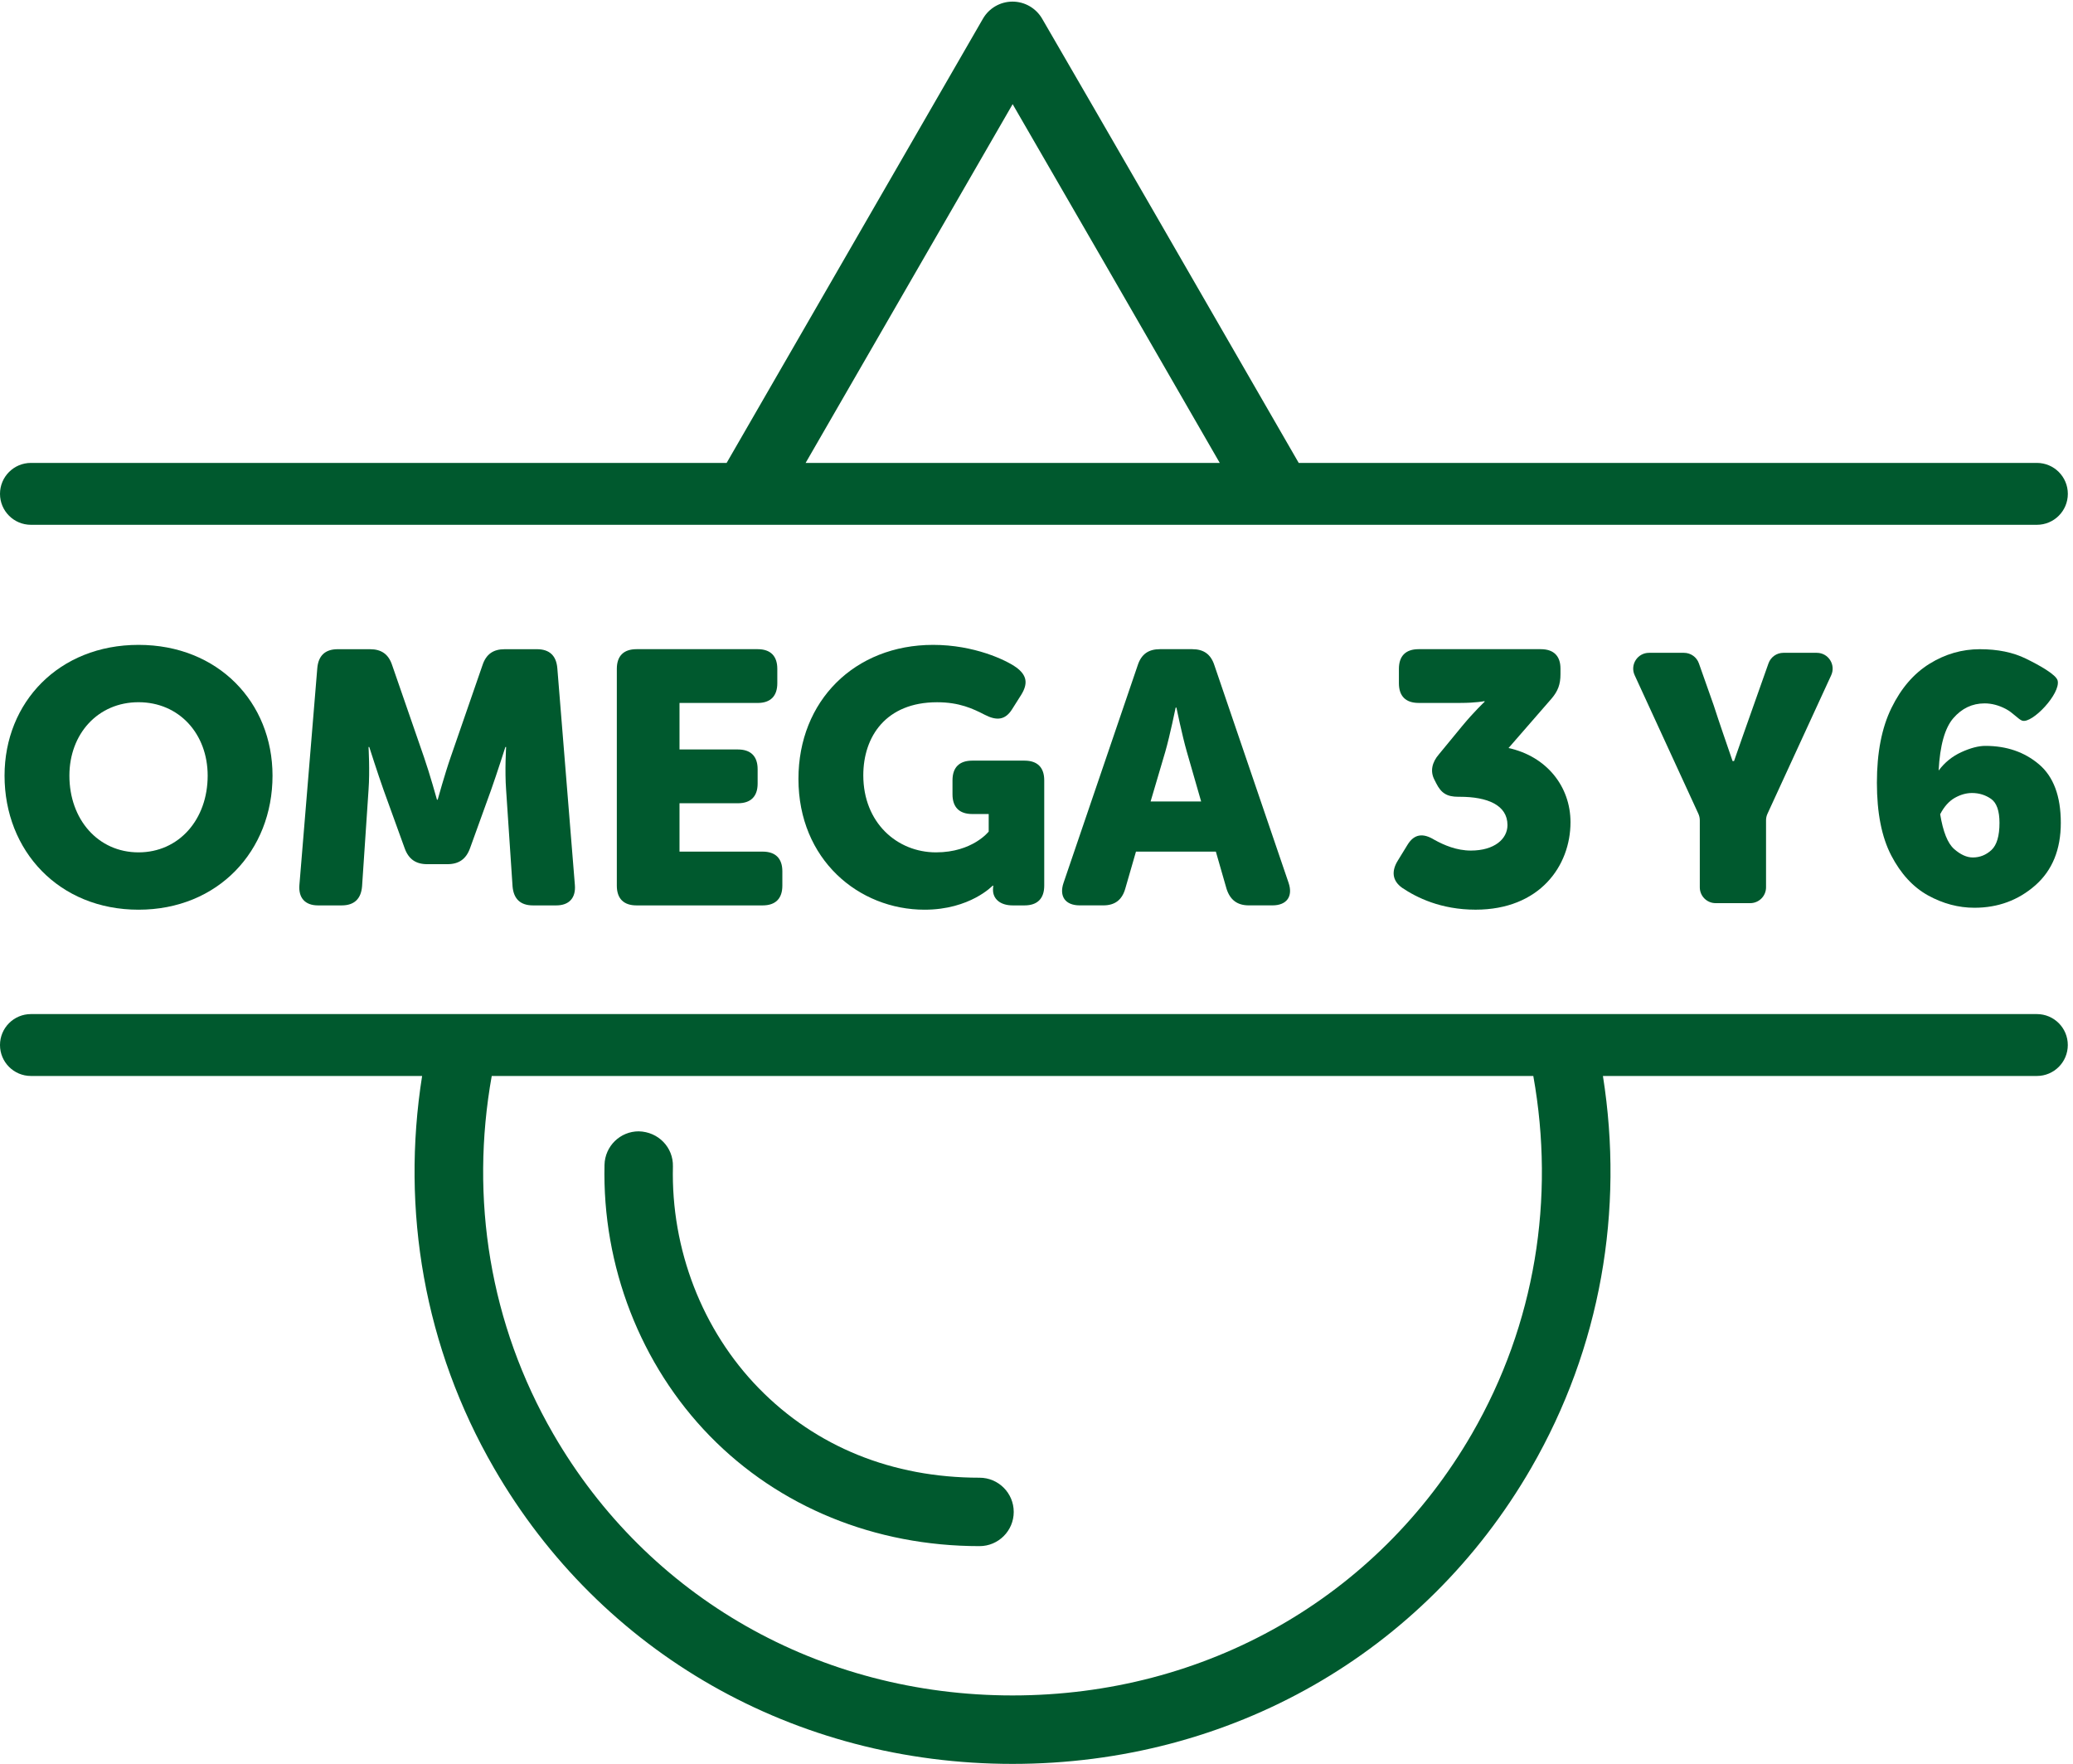 <?xml version="1.0" encoding="utf-8"?>
<svg width="67px" height="57px" viewBox="0 0 67 57" version="1.1" xmlns:xlink="http://www.w3.org/1999/xlink" xmlns="http://www.w3.org/2000/svg">
  <defs>
    <path d="M0 0.052L66.833 0.052L66.833 16.959L0 16.959L0 0.052Z" id="path_1" />
    <clipPath id="mask_1">
      <use xlink:href="#path_1" />
    </clipPath>
  </defs>
  <g id="Group-24">
    <g id="Group-3">
      <path d="M0 0.052L66.833 0.052L66.833 16.959L0 16.959L0 0.052Z" id="Clip-2" fill="none" fill-rule="evenodd" stroke="none" />
      <g clip-path="url(#mask_1)">
        <path d="M32.729 3.366C34.189 5.883 36.803 10.413 39.423 14.959L26.038 14.959C29.53 8.908 32.729 3.366 32.729 3.366M1 16.959L65.833 16.959C66.385 16.959 66.833 16.512 66.833 15.959C66.833 15.406 66.385 14.959 65.833 14.959L41.975 14.959C38.829 9.502 35.471 3.682 33.681 0.602C33.483 0.262 33.119 0.052 32.723 0.052C32.329 0.053 31.964 0.264 31.768 0.606C31.768 0.606 27.611 7.807 23.485 14.959L1 14.959C0.448 14.959 -0 15.406 -0 15.959C-0 16.512 0.448 16.959 1 16.959" id="Fill-1" fill="#00592E" fill-rule="evenodd" stroke="none" />
      </g>
    </g>
    <path d="M47.572 46.335C44.51 51.629 38.961 54.788 32.725 54.788C26.491 54.788 20.939 51.628 17.88 46.334C15.829 42.788 15.184 38.731 15.893 34.77L49.557 34.77C50.266 38.731 49.623 42.788 47.572 46.335M65.832 32.77L1 32.77C0.447 32.77 0 33.217 0 33.77C0 34.322 0.447 34.77 1 34.77L13.643 34.77C12.956 39.112 13.713 43.547 15.966 47.441C19.425 53.427 25.691 57 32.725 57C39.76 57 46.026 53.427 49.486 47.441C51.737 43.547 52.495 39.113 51.807 34.77L65.832 34.77C66.385 34.77 66.832 34.322 66.832 33.77C66.832 33.217 66.385 32.77 65.832 32.77" id="Fill-4" fill="#00592E" fill-rule="evenodd" stroke="none" />
    <path d="M31.658 49.963C32.269 49.963 32.764 49.468 32.764 48.858C32.764 48.247 32.269 47.752 31.658 47.752C28.839 47.752 26.372 46.752 24.525 44.861C22.697 42.988 21.684 40.374 21.749 37.691C21.763 37.08 21.28 36.573 20.643 36.559C20.046 36.559 19.554 37.036 19.538 37.638C19.461 40.913 20.702 44.109 22.943 46.405C25.183 48.699 28.278 49.963 31.658 49.963" id="Fill-6" fill="#00592E" fill-rule="evenodd" stroke="none" />
    <path d="M4.477 27.544C5.786 27.544 6.712 26.479 6.712 25.066C6.712 23.711 5.786 22.692 4.477 22.692C3.168 22.692 2.243 23.711 2.243 25.066C2.243 26.479 3.168 27.544 4.477 27.544M4.477 20.839C7.047 20.839 8.808 22.692 8.808 25.066C8.808 27.497 7.047 29.397 4.477 29.397C1.907 29.397 0.147 27.497 0.147 25.066C0.147 22.692 1.907 20.839 4.477 20.839" id="Fill-8" fill="#00592E" fill-rule="evenodd" stroke="none" />
    <path d="M10.255 21.592C10.29 21.187 10.51 20.979 10.915 20.979L11.957 20.979C12.328 20.979 12.56 21.141 12.676 21.499L13.706 24.475C13.891 25.008 14.123 25.842 14.123 25.842L14.146 25.842C14.146 25.842 14.377 25.008 14.563 24.475L15.593 21.499C15.709 21.141 15.941 20.979 16.311 20.979L17.354 20.979C17.759 20.979 17.979 21.187 18.013 21.592L18.58 28.597C18.615 29.014 18.396 29.258 17.979 29.258L17.226 29.258C16.82 29.258 16.601 29.049 16.566 28.644L16.358 25.53C16.311 24.905 16.358 24.14 16.358 24.14L16.334 24.14C16.334 24.14 16.057 25.008 15.871 25.53L15.189 27.417C15.061 27.764 14.829 27.926 14.458 27.926L13.81 27.926C13.44 27.926 13.208 27.764 13.081 27.417L12.398 25.53C12.212 25.008 11.935 24.14 11.935 24.14L11.911 24.14C11.911 24.14 11.957 24.905 11.911 25.53L11.702 28.644C11.668 29.049 11.447 29.258 11.043 29.258L10.278 29.258C9.861 29.258 9.642 29.014 9.677 28.597L10.255 21.592Z" id="Fill-10" fill="#00592E" fill-rule="evenodd" stroke="none" />
    <path d="M19.936 21.615C19.936 21.198 20.156 20.978 20.573 20.978L24.487 20.978C24.903 20.978 25.123 21.198 25.123 21.615L25.123 22.078C25.123 22.495 24.903 22.716 24.487 22.716L21.962 22.716L21.962 24.219L23.85 24.219C24.266 24.219 24.487 24.44 24.487 24.857L24.487 25.321C24.487 25.737 24.266 25.957 23.85 25.957L21.962 25.957L21.962 27.52L24.649 27.52C25.065 27.52 25.286 27.741 25.286 28.157L25.286 28.62C25.286 29.037 25.065 29.258 24.649 29.258L20.573 29.258C20.156 29.258 19.936 29.037 19.936 28.62L19.936 21.615Z" id="Fill-12" fill="#00592E" fill-rule="evenodd" stroke="none" />
    <path d="M30.16 20.839C31.48 20.839 32.511 21.326 32.847 21.568C33.194 21.823 33.228 22.09 33.009 22.448L32.708 22.924C32.487 23.272 32.21 23.295 31.828 23.098C31.446 22.901 31.006 22.693 30.288 22.693C28.632 22.693 27.902 23.804 27.902 25.054C27.902 26.583 28.991 27.544 30.253 27.544C31.433 27.544 31.955 26.872 31.955 26.872L31.955 26.305L31.423 26.305C31.006 26.305 30.785 26.085 30.785 25.668L30.785 25.216C30.785 24.799 31.006 24.58 31.423 24.58L33.113 24.58C33.529 24.58 33.75 24.799 33.75 25.216L33.75 28.62C33.75 29.037 33.529 29.258 33.113 29.258L32.731 29.258C32.314 29.258 32.094 29.037 32.094 28.759L32.094 28.736C32.094 28.667 32.105 28.62 32.105 28.62L32.083 28.62C32.083 28.62 31.353 29.397 29.882 29.397C27.752 29.397 25.806 27.776 25.806 25.17C25.806 22.647 27.624 20.839 30.16 20.839" id="Fill-14" fill="#00592E" fill-rule="evenodd" stroke="none" />
    <path d="M38.821 25.899L38.358 24.29C38.208 23.768 38.022 22.865 38.022 22.865L37.998 22.865C37.998 22.865 37.813 23.768 37.663 24.29L37.188 25.899L38.821 25.899ZM36.771 21.499C36.887 21.14 37.119 20.978 37.49 20.978L38.532 20.978C38.902 20.978 39.134 21.14 39.25 21.499L41.647 28.527C41.797 28.967 41.589 29.257 41.126 29.257L40.362 29.257C39.991 29.257 39.759 29.083 39.643 28.724L39.297 27.52L36.715 27.52L36.367 28.724C36.262 29.083 36.031 29.257 35.661 29.257L34.896 29.257C34.433 29.257 34.224 28.967 34.375 28.527L36.771 21.499Z" id="Fill-16" fill="#00592E" fill-rule="evenodd" stroke="none" />
    <path d="M45.178 27.81L45.491 27.3C45.71 26.941 46 26.917 46.359 27.138C46.672 27.311 47.077 27.486 47.54 27.486C48.293 27.486 48.722 27.115 48.722 26.663C48.722 26.015 48.074 25.748 47.181 25.748L47.135 25.748C46.765 25.748 46.579 25.632 46.417 25.308L46.359 25.193C46.22 24.926 46.279 24.636 46.51 24.371L47.263 23.456C47.657 22.981 47.981 22.68 47.981 22.68L47.981 22.657C47.981 22.657 47.714 22.715 47.193 22.715L45.85 22.715C45.433 22.715 45.213 22.495 45.213 22.078L45.213 21.615C45.213 21.198 45.433 20.978 45.85 20.978L49.798 20.978C50.215 20.978 50.435 21.198 50.435 21.603L50.435 21.789C50.435 22.113 50.354 22.332 50.146 22.576L48.756 24.173C49.984 24.44 50.759 25.413 50.759 26.57C50.759 27.983 49.763 29.396 47.691 29.396C46.568 29.396 45.781 29.002 45.317 28.689C44.992 28.457 44.97 28.145 45.178 27.81" id="Fill-18" fill="#00592E" fill-rule="evenodd" stroke="none" />
    <path d="M54.938 28.674L54.938 26.509C54.938 26.435 54.922 26.361 54.891 26.295L52.833 21.82C52.677 21.482 52.924 21.096 53.297 21.096L54.427 21.096C54.644 21.096 54.837 21.233 54.909 21.437L55.386 22.788C55.486 23.095 55.585 23.394 55.685 23.684C55.785 23.975 55.888 24.278 55.997 24.593L56.045 24.593C56.154 24.278 56.259 23.975 56.363 23.684C56.467 23.394 56.573 23.095 56.68 22.788L57.158 21.437C57.23 21.233 57.422 21.096 57.639 21.096L58.72 21.096C59.093 21.096 59.34 21.482 59.185 21.82L57.126 26.295C57.095 26.361 57.079 26.435 57.079 26.509L57.079 28.674C57.079 28.956 56.85 29.185 56.568 29.185L55.449 29.185C55.167 29.185 54.938 28.956 54.938 28.674" id="Fill-20" fill="#00592E" fill-rule="evenodd" stroke="none" />
    <path d="M63.762 27.709C63.99 27.709 64.191 27.628 64.365 27.468C64.537 27.307 64.624 27.015 64.624 26.591C64.624 26.202 64.533 25.943 64.352 25.816C64.169 25.689 63.965 25.626 63.736 25.626C63.549 25.626 63.363 25.679 63.177 25.784C62.991 25.891 62.834 26.066 62.707 26.312C62.8 26.879 62.95 27.253 63.158 27.436C63.365 27.618 63.567 27.709 63.762 27.709M66.606 26.591C66.606 27.455 66.33 28.127 65.781 28.61C65.231 29.093 64.574 29.334 63.813 29.334C63.295 29.334 62.796 29.2 62.314 28.935C61.831 28.667 61.435 28.238 61.126 27.645C60.817 27.052 60.662 26.27 60.662 25.295C60.662 24.322 60.819 23.516 61.133 22.877C61.446 22.237 61.857 21.762 62.365 21.448C62.872 21.135 63.413 20.979 63.99 20.979C64.566 20.979 65.061 21.08 65.476 21.283C65.89 21.485 66.457 21.797 66.504 21.994C66.603 22.414 65.685 23.387 65.361 23.289C65.24 23.253 65.057 23.027 64.827 22.909C64.6 22.79 64.37 22.73 64.142 22.73C63.744 22.73 63.408 22.89 63.133 23.207C62.858 23.524 62.699 24.09 62.657 24.901C62.851 24.64 63.097 24.44 63.393 24.305C63.689 24.17 63.947 24.103 64.167 24.103C64.854 24.103 65.431 24.301 65.901 24.699C66.37 25.097 66.606 25.728 66.606 26.591" id="Fill-22" fill="#00592E" fill-rule="evenodd" stroke="none" />
  </g>
</svg>